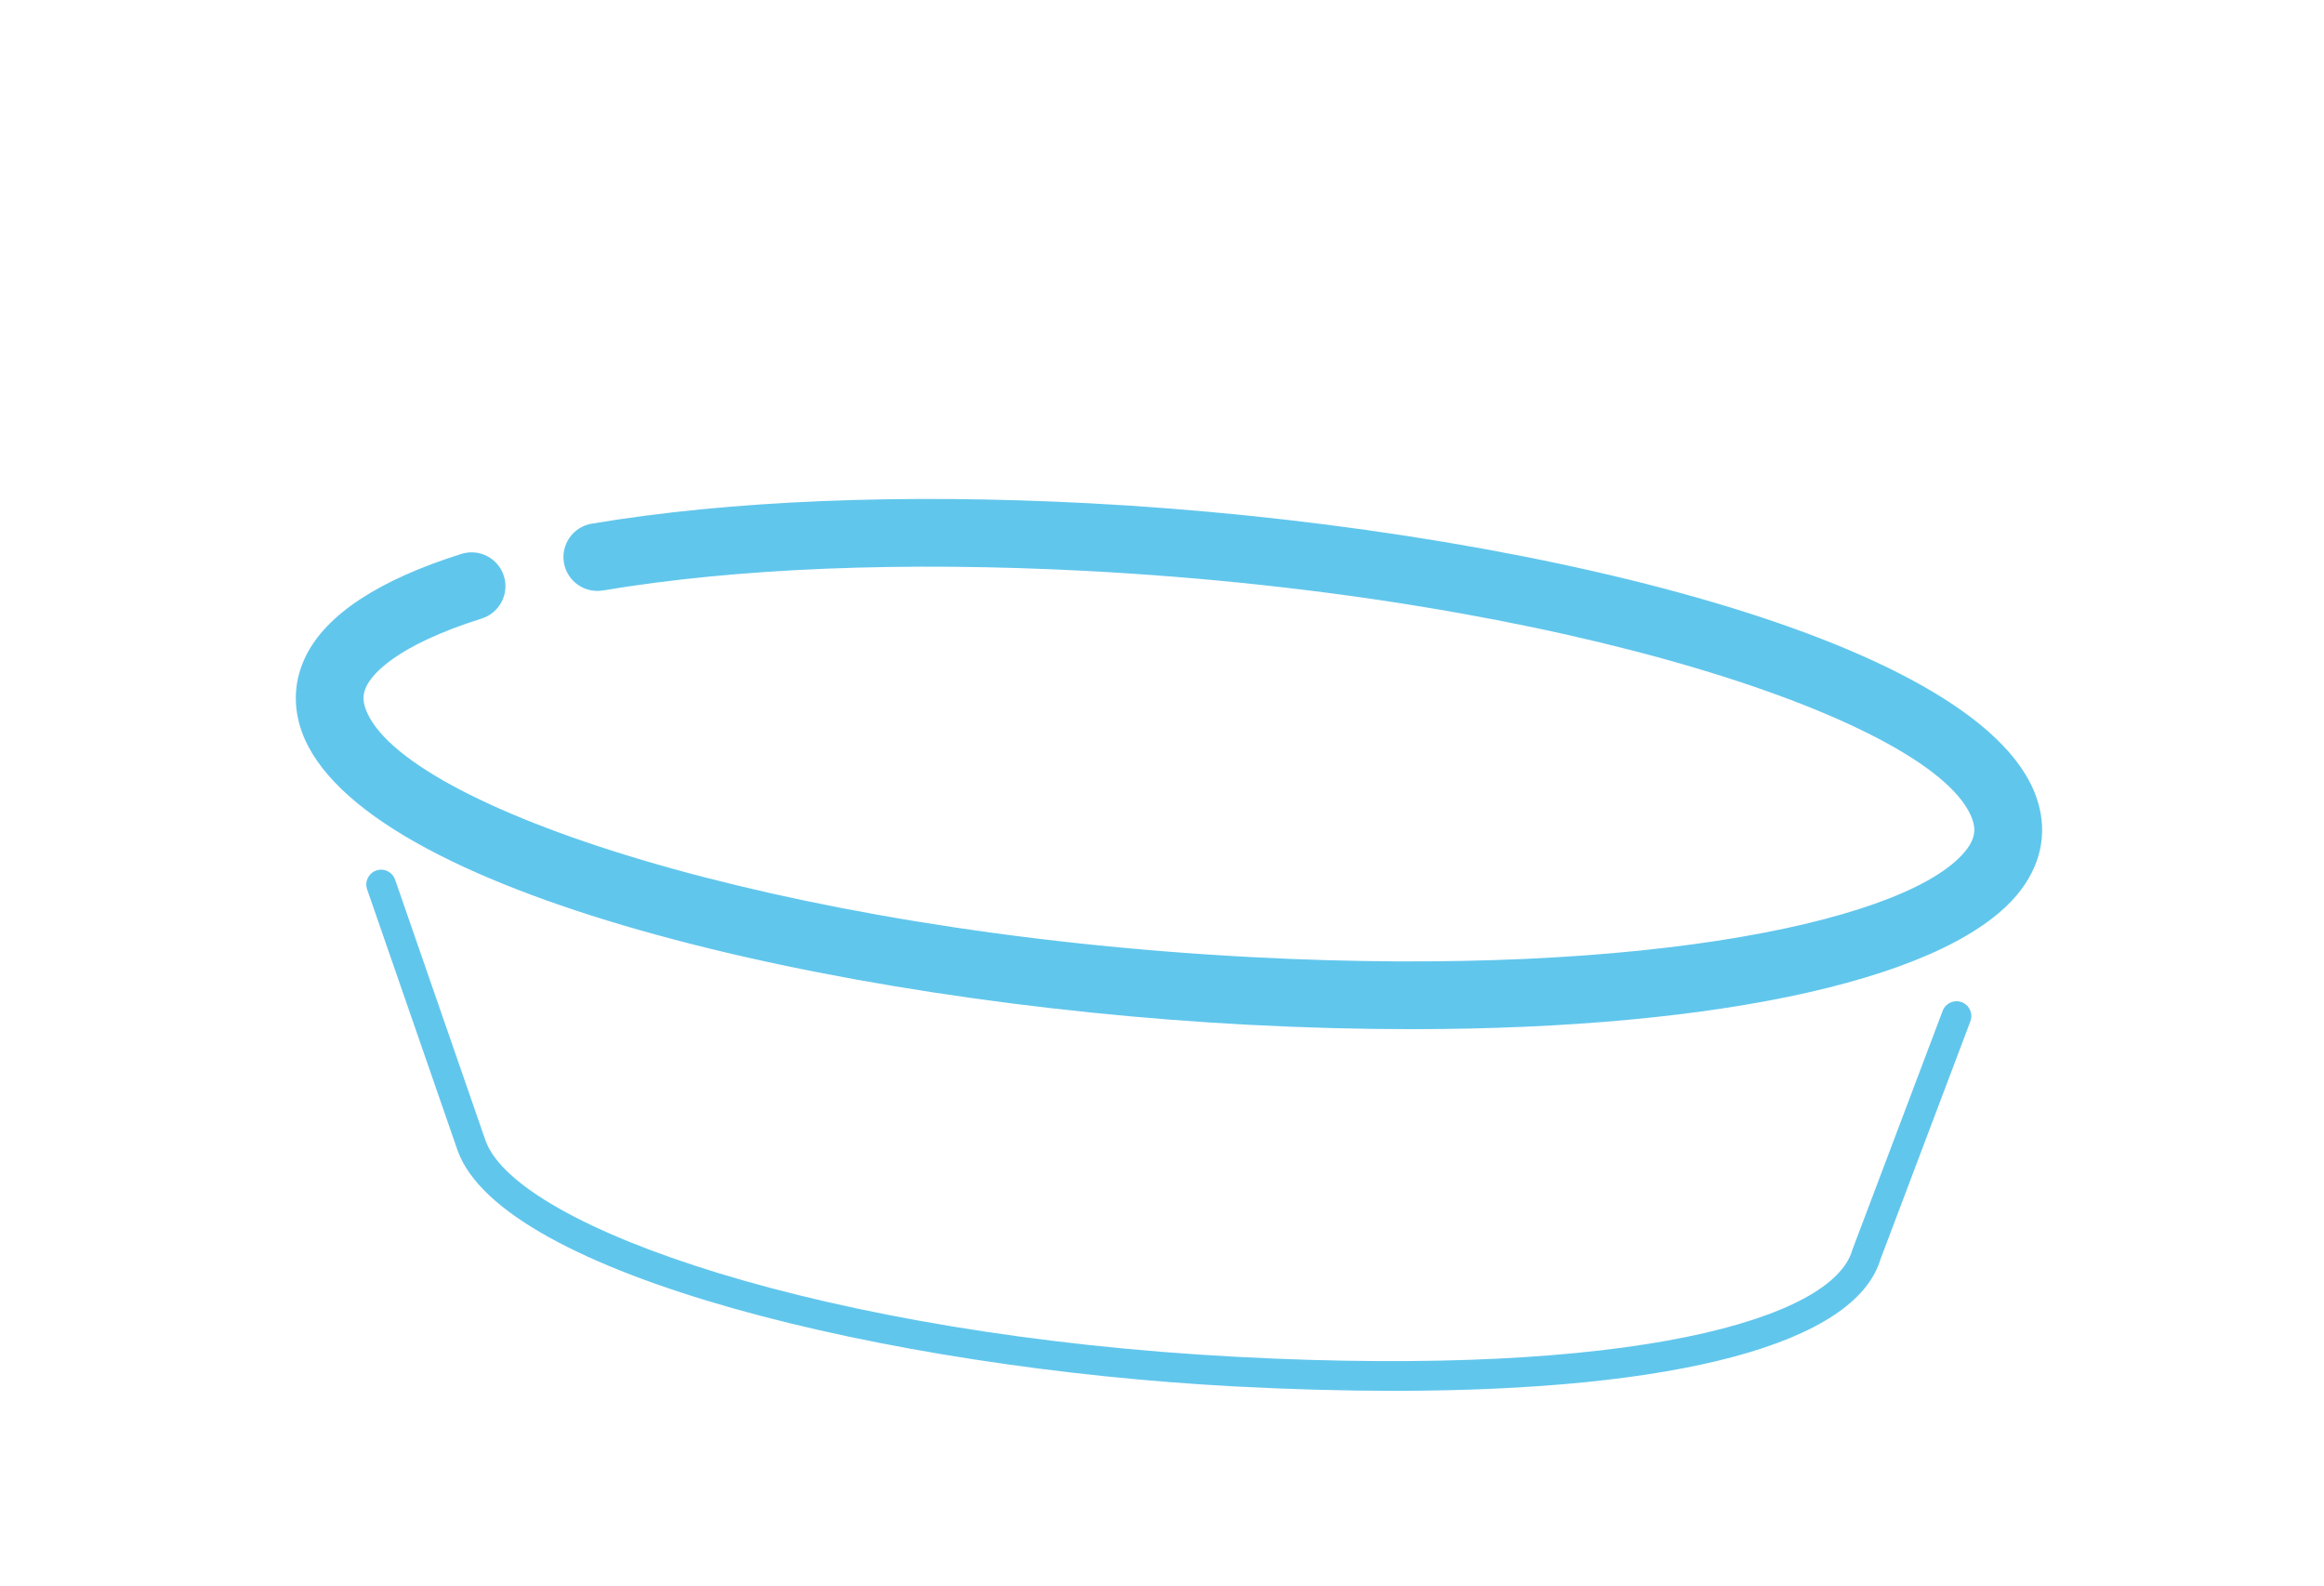 <?xml version="1.0" encoding="utf-8"?>
<!-- Generator: Adobe Illustrator 16.0.0, SVG Export Plug-In . SVG Version: 6.00 Build 0)  -->
<!DOCTYPE svg PUBLIC "-//W3C//DTD SVG 1.1//EN" "http://www.w3.org/Graphics/SVG/1.1/DTD/svg11.dtd">
<svg version="1.1" id="Layer_1" xmlns="http://www.w3.org/2000/svg" xmlns:xlink="http://www.w3.org/1999/xlink" x="0px" y="0px"
	 width="254.968px" height="173.979px" viewBox="0 0 254.968 173.979" enable-background="new 0 0 254.968 173.979"
	 xml:space="preserve">
<path fill="#61C6EC" d="M154.827,112.903c-5.732,0-11.707-0.158-17.886-0.483C91.316,110.021,39.42,97.932,33.104,80.25
	c-1.002-2.808-0.845-5.677,0.458-8.296c2.268-4.568,8.007-8.333,17.057-11.188c1.96-0.617,4.043,0.468,4.662,2.425
	c0.618,1.956-0.468,4.043-2.425,4.661c-9.591,3.026-12.034,6.188-12.64,7.407c-0.404,0.813-0.439,1.581-0.114,2.49
	c3.812,10.672,44.679,24.487,97.229,27.251c43.993,2.309,72.777-4.222,78.473-11.869c0.827-1.11,1.001-2.081,0.585-3.247
	c-3.812-10.672-44.679-24.488-97.229-27.252c-20.047-1.053-38.379-0.312-53.013,2.145c-2.025,0.334-3.939-1.027-4.279-3.05
	c-0.339-2.023,1.026-3.939,3.049-4.278c15.161-2.544,34.052-3.317,54.633-2.236c45.624,2.398,97.521,14.491,103.837,32.173
	c1.264,3.539,0.702,7.061-1.624,10.184C214.561,107.239,189.09,112.903,154.827,112.903z"/>
<path fill="#61C6EC" d="M152.895,152.58c-5.431,0-11.207-0.158-17.313-0.478c-38.139-2.007-80.5-12.234-85.375-25.88
	c-0.002-0.007-0.005-0.014-0.007-0.021l-9.923-28.634c-0.294-0.849,0.155-1.773,1.003-2.068c0.849-0.299,1.774,0.155,2.068,1.004
	l9.923,28.633c3.427,9.543,37.377,21.348,82.481,23.718c43.557,2.295,65.255-4.21,67.45-11.672c0.008-0.028,0.017-0.057,0.027-0.085
	c0.008-0.022,0.016-0.045,0.025-0.067l9.878-26.139c0.317-0.84,1.256-1.264,2.095-0.945c0.84,0.316,1.263,1.255,0.946,2.094
	l-9.863,26.099C203.529,147.418,183.964,152.58,152.895,152.58z"/>
</svg>
